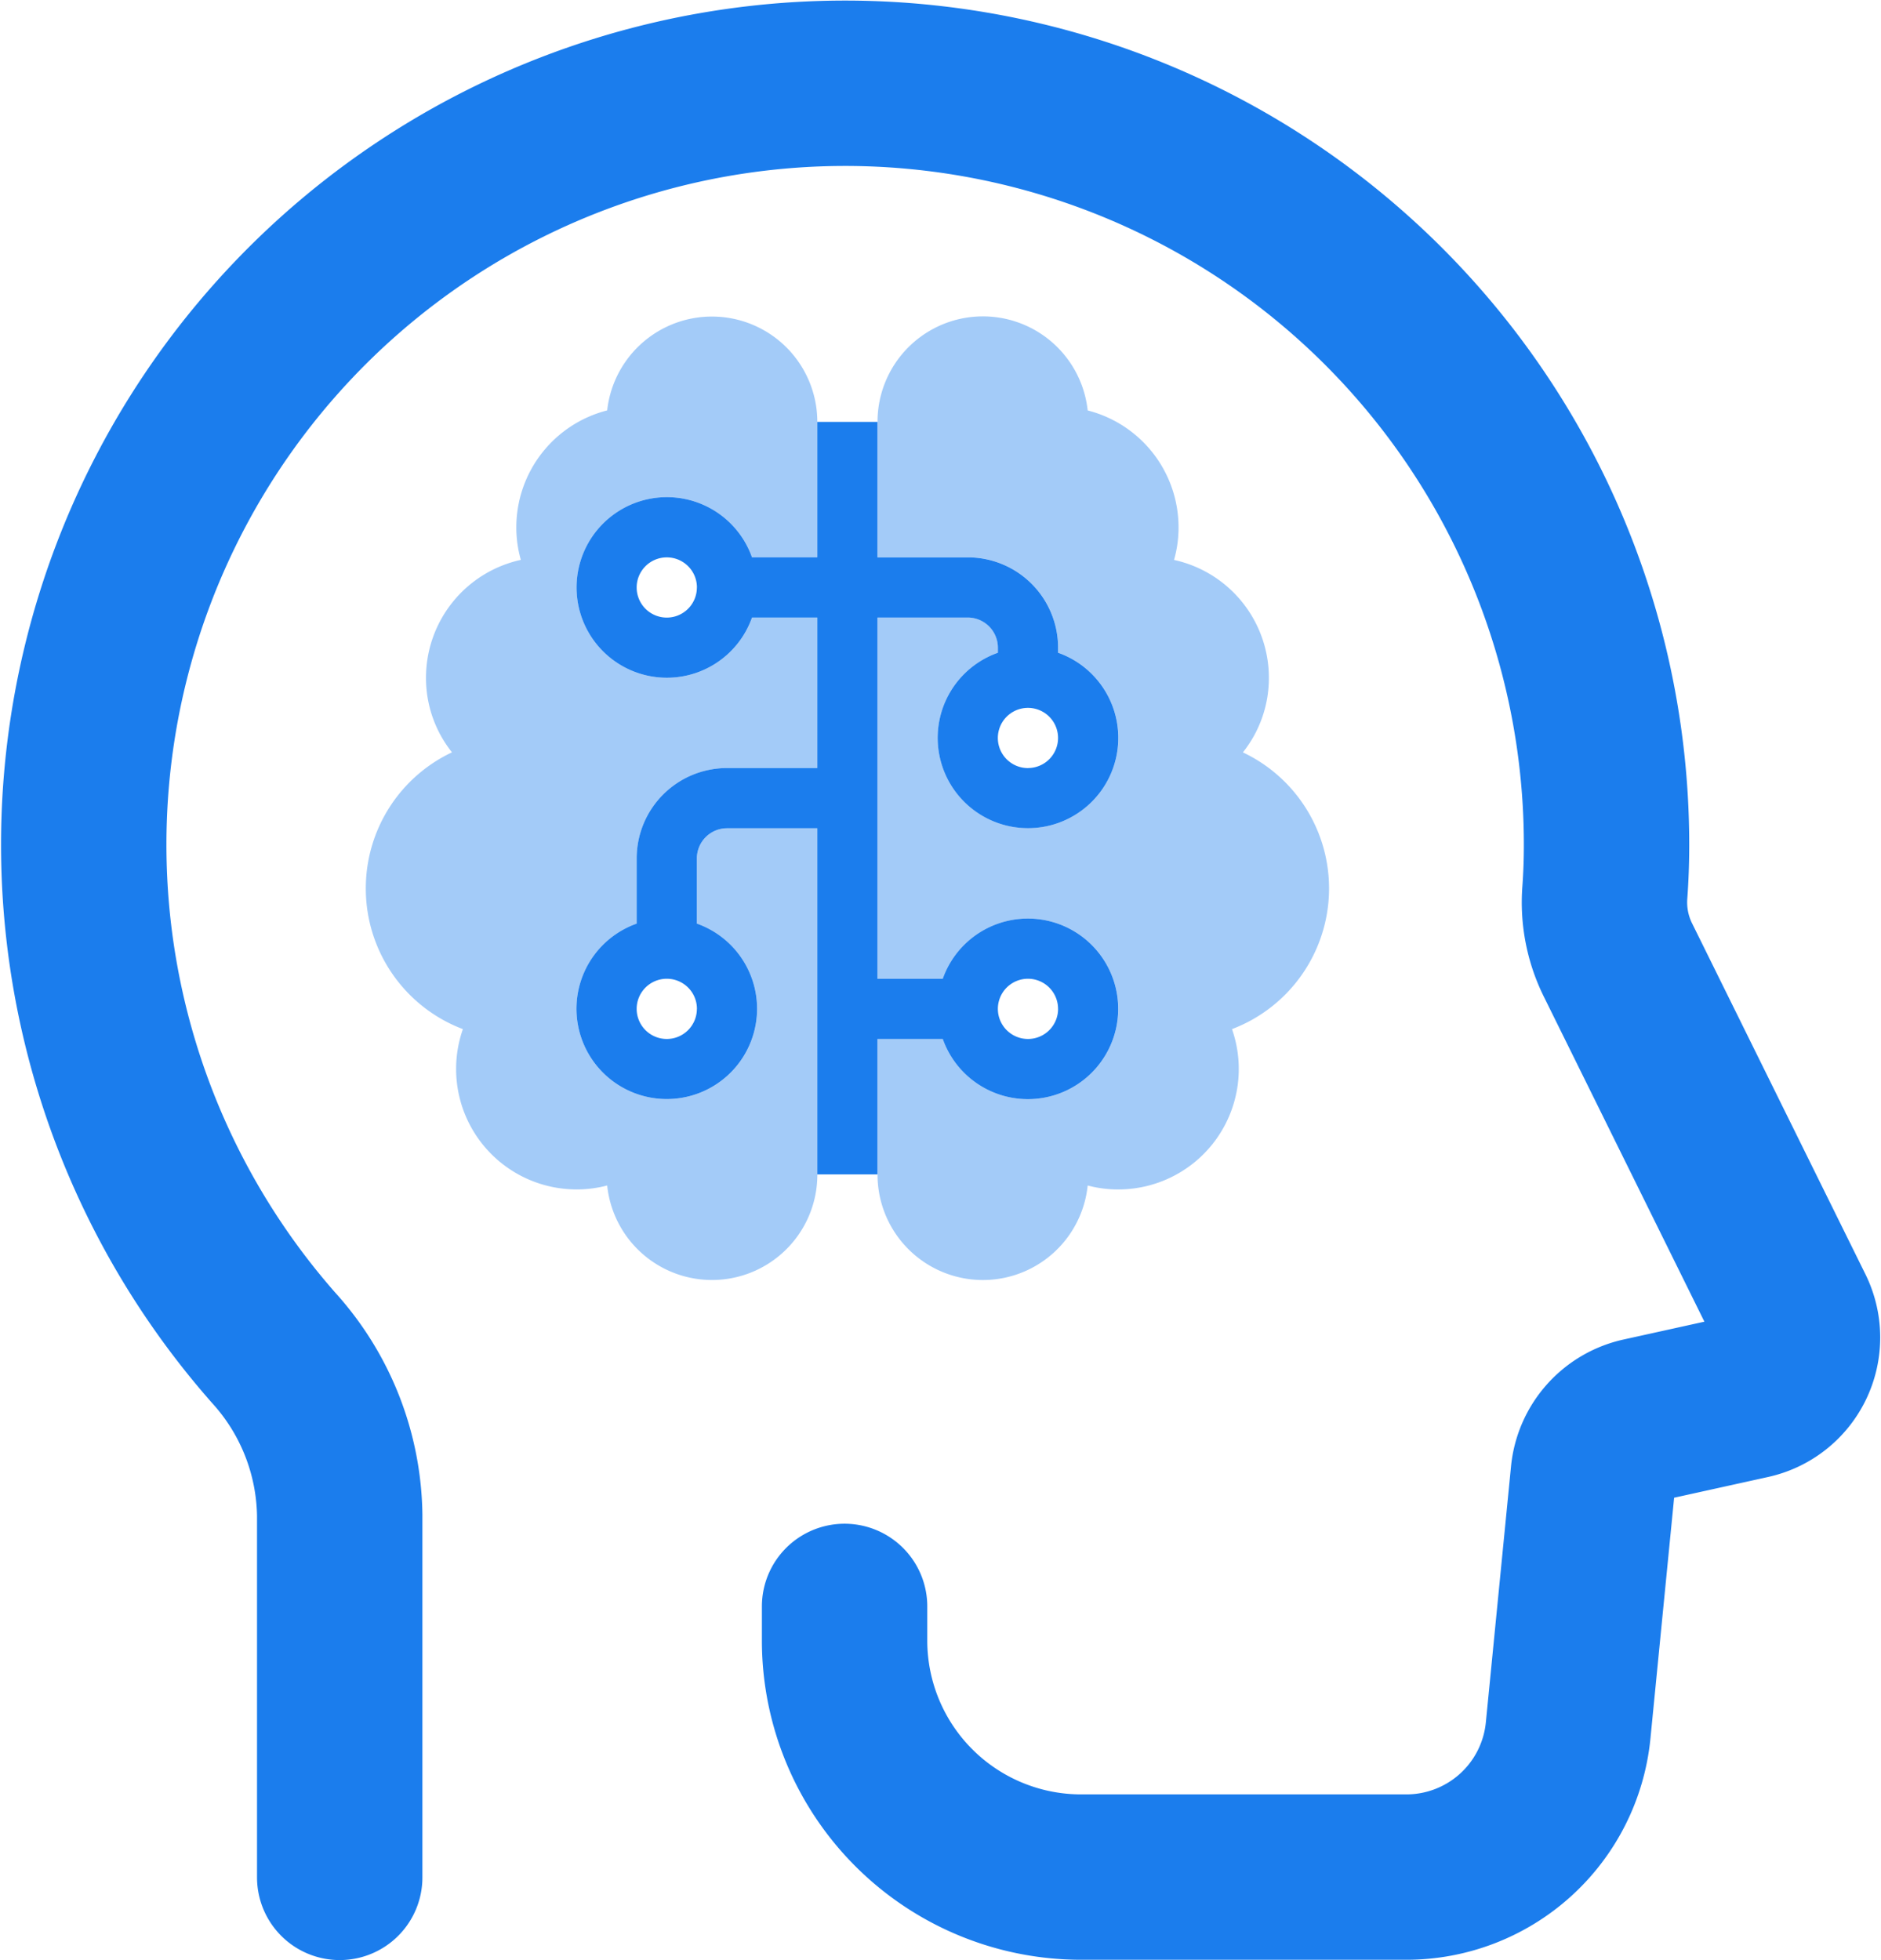 <svg xmlns="http://www.w3.org/2000/svg" width="77.342" height="80.592" viewBox="0 0 77.342 80.592">
  <g id="グループ_4622" data-name="グループ 4622" transform="translate(3.422 3.427)">
    <g id="icons" transform="translate(0)">
      <path id="パス_22612" data-name="パス 22612" d="M11.448,74.667v-14.9a10.457,10.457,0,0,0-2.718-6.877A31.307,31.307,0,1,1,63.537,32.219q0,.993-.07,1.952a5.346,5.346,0,0,0,.511,2.718l7.156,14.486a2.473,2.473,0,0,1-1.684,3.508l-4.472.987a2.532,2.532,0,0,0-1.986,2.242L61.958,68.626A6.683,6.683,0,0,1,55.3,74.655H41.93a9.727,9.727,0,0,1-9.723-9.723V63.526" transform="translate(-0.902 -0.901)" fill="none" stroke="#1b7ded" stroke-linecap="round" stroke-linejoin="round" stroke-width="6.8"/>
    </g>
    <g id="brain-circuit-duotone-solid" transform="translate(11.619 9.588)">
      <path id="パス_22554" data-name="パス 22554" d="M0,23.516A6.18,6.18,0,0,0,3.992,29.3a4.953,4.953,0,0,0,4.672,6.591,4.858,4.858,0,0,0,1.261-.162,4.332,4.332,0,0,0,8.641-.456V21.041H14.852a1.241,1.241,0,0,0-1.238,1.238v2.684a3.713,3.713,0,1,1-2.475,0V22.278a3.714,3.714,0,0,1,3.713-3.713h3.713V12.377H15.881a3.713,3.713,0,1,1,0-2.475h2.684V4.332A4.333,4.333,0,0,0,9.925,3.86a4.963,4.963,0,0,0-3.736,4.8,4.835,4.835,0,0,0,.186,1.346,4.961,4.961,0,0,0-3.9,4.842,4.9,4.9,0,0,0,1.068,3.071A6.183,6.183,0,0,0,0,23.516ZM21.041,4.332V9.9h3.713a3.714,3.714,0,0,1,3.713,3.713v.209a3.713,3.713,0,1,1-2.475,0v-.209a1.241,1.241,0,0,0-1.238-1.238H21.041V27.229h2.684a3.713,3.713,0,1,1,0,2.475H21.041v5.57a4.332,4.332,0,0,0,8.641.456,4.858,4.858,0,0,0,1.261.162A4.953,4.953,0,0,0,35.615,29.3a6.188,6.188,0,0,0,.449-11.379,4.9,4.9,0,0,0,1.068-3.071,4.961,4.961,0,0,0-3.9-4.842,4.835,4.835,0,0,0,.186-1.346,4.963,4.963,0,0,0-3.736-4.8,4.333,4.333,0,0,0-8.641.472Z" transform="translate(0 0)" fill="#1b7ded" opacity="0.4"/>
      <path id="パス_22555" data-name="パス 22555" d="M121.9,72.709V86.942h2.475v-5.57h2.684a3.713,3.713,0,1,0,0-2.475h-2.684V64.045h3.713a1.241,1.241,0,0,1,1.238,1.238v.209a3.713,3.713,0,1,0,2.475,0v-.209a3.714,3.714,0,0,0-3.713-3.713h-3.713V56H121.9v5.57h-2.684a3.713,3.713,0,1,0,0,2.475H121.9v6.188h-3.713a3.714,3.714,0,0,0-3.713,3.713v2.684a3.713,3.713,0,1,0,2.475,0V73.947a1.241,1.241,0,0,1,1.238-1.238Zm-4.951-9.9a1.238,1.238,0,1,1-1.238-1.238A1.238,1.238,0,0,1,116.951,62.807Zm13.615,7.426A1.238,1.238,0,1,1,131.8,69,1.238,1.238,0,0,1,130.565,70.233Zm-13.615,9.9a1.238,1.238,0,1,1-1.238-1.238A1.238,1.238,0,0,1,116.951,80.135Zm14.852,0a1.238,1.238,0,1,1-1.238-1.238A1.238,1.238,0,0,1,131.8,80.135Z" transform="translate(-103.336 -51.668)" fill="#1b7ded"/>
    </g>
  </g>
</svg>
